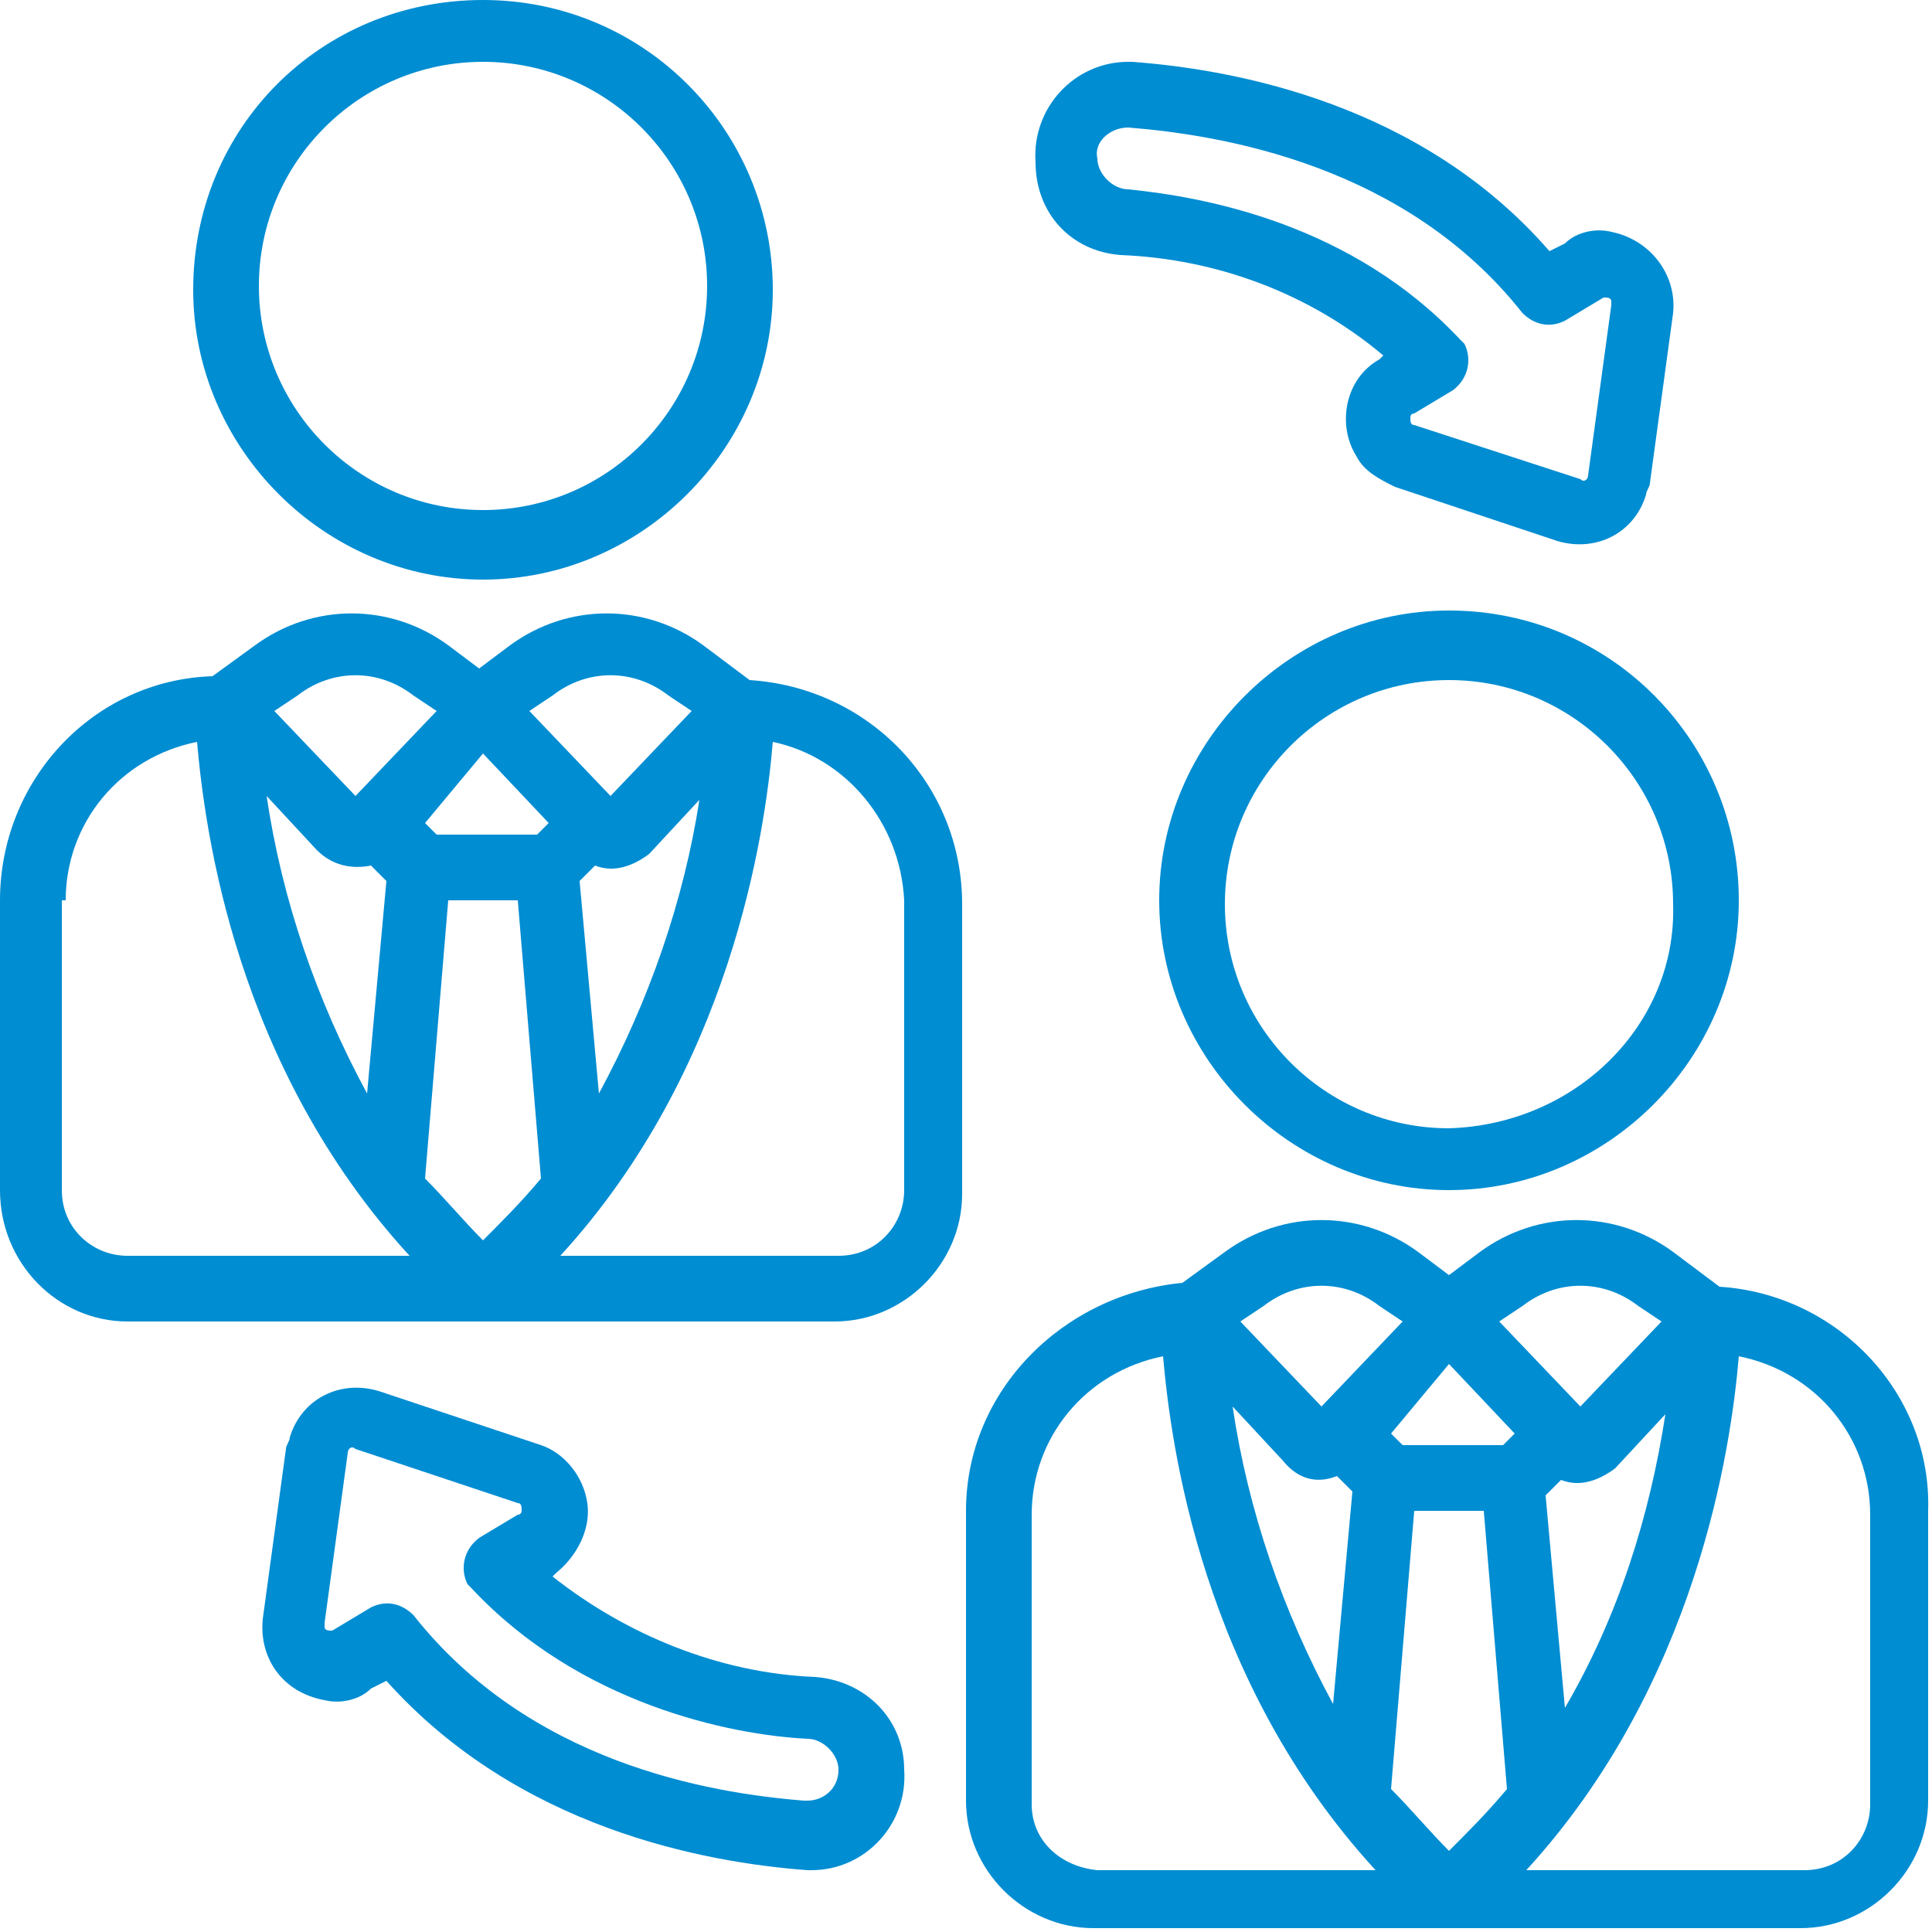 <?xml version="1.0" encoding="utf-8"?>
<!-- Generator: Adobe Illustrator 26.3.1, SVG Export Plug-In . SVG Version: 6.00 Build 0)  -->
<svg version="1.1" id="Layer_1" xmlns="http://www.w3.org/2000/svg" xmlns:xlink="http://www.w3.org/1999/xlink" x="0px" y="0px"
	 viewBox="0 0 50 50" style="enable-background:new 0 0 50 50;" xml:space="preserve">
<style type="text/css">
	.st0{fill:#008DD2;}
</style>
<g>
	<path class="st0" d="M44.5,33.3l-1.2-0.9c-1.5-1.1-3.5-1.1-5,0L37.5,33l-0.8-0.6c-1.5-1.1-3.5-1.1-5,0l-1.1,0.8
		C27.5,33.5,25,36,25,39.1v7.5c0,1.8,1.5,3.3,3.3,3.3h18.3c1.8,0,3.3-1.5,3.3-3.3v-7.5C50,36.1,47.6,33.5,44.5,33.3z M38.4,39.1
		l0.6,7.2c-0.5,0.6-1,1.1-1.5,1.6c-0.5-0.5-1-1.1-1.5-1.6l0.6-7.2H38.4z M34.6,38.2l0.4,0.4l-0.5,5.5c-1.3-2.4-2.2-5-2.6-7.7
		l1.3,1.4C33.6,38.3,34.1,38.4,34.6,38.2L34.6,38.2z M40.5,44.2L40,38.7l0.4-0.4c0.5,0.2,1,0,1.4-0.3l1.3-1.4
		C42.7,39.2,41.9,41.8,40.5,44.2z M39.4,33.8c0.9-0.7,2.1-0.7,3,0l0.6,0.4l-2.1,2.2l-2.1-2.2L39.4,33.8z M37.5,35.3l1.7,1.8
		l-0.3,0.3h-2.6L36,37.1L37.5,35.3z M32.7,33.8c0.9-0.7,2.1-0.7,3,0l0.6,0.4l-2.1,2.2l-2.1-2.2L32.7,33.8z M26.7,46.7v-7.5
		c0-2,1.4-3.7,3.4-4.1c0.2,2.3,1,8.4,5.5,13.3h-7.2C27.4,48.3,26.7,47.6,26.7,46.7z M48.4,46.7c0,0.9-0.7,1.7-1.7,1.7h-7.2
		c4.4-4.8,5.3-10.9,5.5-13.3c2,0.4,3.4,2.1,3.4,4.1V46.7z"/>
	<path class="st0" d="M37.5,15.8c-4.1,0-7.5,3.4-7.5,7.5s3.4,7.5,7.5,7.5s7.5-3.4,7.5-7.5S41.7,15.8,37.5,15.8z M37.5,29.2
		c-3.2,0-5.8-2.6-5.8-5.8s2.6-5.8,5.8-5.8s5.8,2.6,5.8,5.8C43.4,26.5,40.8,29.1,37.5,29.2z"/>
	<path class="st0" d="M3.3,34.2h18.3c1.8,0,3.3-1.5,3.3-3.3v-7.5c0-3.1-2.4-5.6-5.5-5.8l-1.2-0.9c-1.5-1.1-3.5-1.1-5,0l-0.8,0.6
		l-0.8-0.6c-1.5-1.1-3.5-1.1-5,0l-1.1,0.8C2.4,17.6,0,20.2,0,23.3v7.5C0,32.7,1.5,34.2,3.3,34.2z M15.5,28.3L15,22.8l0.4-0.4
		c0.5,0.2,1,0,1.4-0.3l1.3-1.4C17.7,23.3,16.8,25.9,15.5,28.3z M13.4,23.3l0.6,7.2c-0.5,0.6-1,1.1-1.5,1.6c-0.5-0.5-1-1.1-1.5-1.6
		l0.6-7.2H13.4z M9.6,22.4l0.4,0.4l-0.5,5.5c-1.3-2.4-2.2-5-2.6-7.7L8.2,22C8.6,22.4,9.1,22.5,9.6,22.4L9.6,22.4z M23.4,23.3v7.5
		c0,0.9-0.7,1.7-1.7,1.7h-7.2c4.4-4.8,5.3-10.9,5.5-13.3C21.9,19.6,23.3,21.3,23.4,23.3z M14.3,18c0.9-0.7,2.1-0.7,3,0l0.6,0.4
		l-2.1,2.2l-2.1-2.2L14.3,18z M12.5,19.5l1.7,1.8l-0.3,0.3h-2.6L11,21.3L12.5,19.5z M7.7,18c0.9-0.7,2.1-0.7,3,0l0.6,0.4l-2.1,2.2
		l-2.1-2.2L7.7,18z M1.7,23.3c0-2,1.4-3.7,3.4-4.1c0.2,2.3,1,8.4,5.5,13.3H3.3c-0.9,0-1.7-0.7-1.7-1.7v-7.5H1.7z"/>
	<path class="st0" d="M12.5,15c4.1,0,7.5-3.4,7.5-7.5S16.7,0,12.5,0S5,3.3,5,7.5C5,11.6,8.4,15,12.5,15z M12.5,1.6
		c3.2,0,5.8,2.6,5.8,5.8s-2.6,5.8-5.8,5.8s-5.8-2.6-5.8-5.8C6.7,4.2,9.3,1.6,12.5,1.6z"/>
	<path class="st0" d="M29,6.6c2.5,0.1,4.9,1,6.8,2.6l-0.1,0.1c-0.9,0.5-1.1,1.7-0.6,2.5c0.2,0.4,0.6,0.6,1,0.8l4.2,1.4
		c1,0.3,2-0.2,2.3-1.2c0-0.1,0.1-0.2,0.1-0.3l0.6-4.4c0.1-1-0.6-1.9-1.6-2.1c-0.4-0.1-0.9,0-1.2,0.3l-0.4,0.2
		C36.8,2.7,32,1.8,29.3,1.6h-0.1c-1.4,0-2.5,1.2-2.4,2.6C26.8,5.5,27.7,6.5,29,6.6L29,6.6z M29.2,3.3L29.2,3.3
		c2.5,0.2,7.2,1,10.2,4.8c0.3,0.3,0.7,0.4,1.1,0.2l1-0.6c0.1,0,0.2,0,0.2,0.1v0.1l-0.6,4.4c0,0.1-0.1,0.2-0.2,0.1l0,0L36.6,11
		c-0.1,0-0.1-0.1-0.1-0.2c0,0,0-0.1,0.1-0.1l1-0.6c0.4-0.3,0.5-0.8,0.3-1.2l-0.1-0.1c-2.8-3-6.6-3.7-8.6-3.9c-0.4,0-0.8-0.4-0.8-0.8
		C28.3,3.7,28.7,3.3,29.2,3.3z"/>
	<path class="st0" d="M15.2,38.9c-0.1-0.7-0.6-1.3-1.2-1.5L9.8,36c-1-0.3-2,0.2-2.3,1.2c0,0.1-0.1,0.2-0.1,0.3l-0.6,4.4
		c-0.1,1,0.5,1.9,1.6,2.1c0.4,0.1,0.9,0,1.2-0.3l0.4-0.2c3.4,3.8,8.2,4.7,10.9,4.9H21c1.4,0,2.5-1.2,2.4-2.6c0-1.3-1-2.3-2.3-2.4
		c-2.5-0.1-4.9-1.1-6.8-2.6l0.1-0.1C14.9,40.3,15.3,39.6,15.2,38.9z M20.9,45c0.4,0,0.8,0.4,0.8,0.8c0,0.5-0.4,0.8-0.8,0.8h-0.1
		c-2.5-0.2-7.1-1-10.1-4.8c-0.3-0.3-0.7-0.4-1.1-0.2l-1,0.6c-0.1,0-0.2,0-0.2-0.1V42L9,37.6c0-0.1,0.1-0.2,0.2-0.1l0,0l4.2,1.4
		c0.1,0,0.1,0.1,0.1,0.2c0,0,0,0.1-0.1,0.1l-1,0.6c-0.4,0.3-0.5,0.8-0.3,1.2l0.1,0.1C15,44.1,18.9,44.9,20.9,45z"/>
</g>
</svg>
